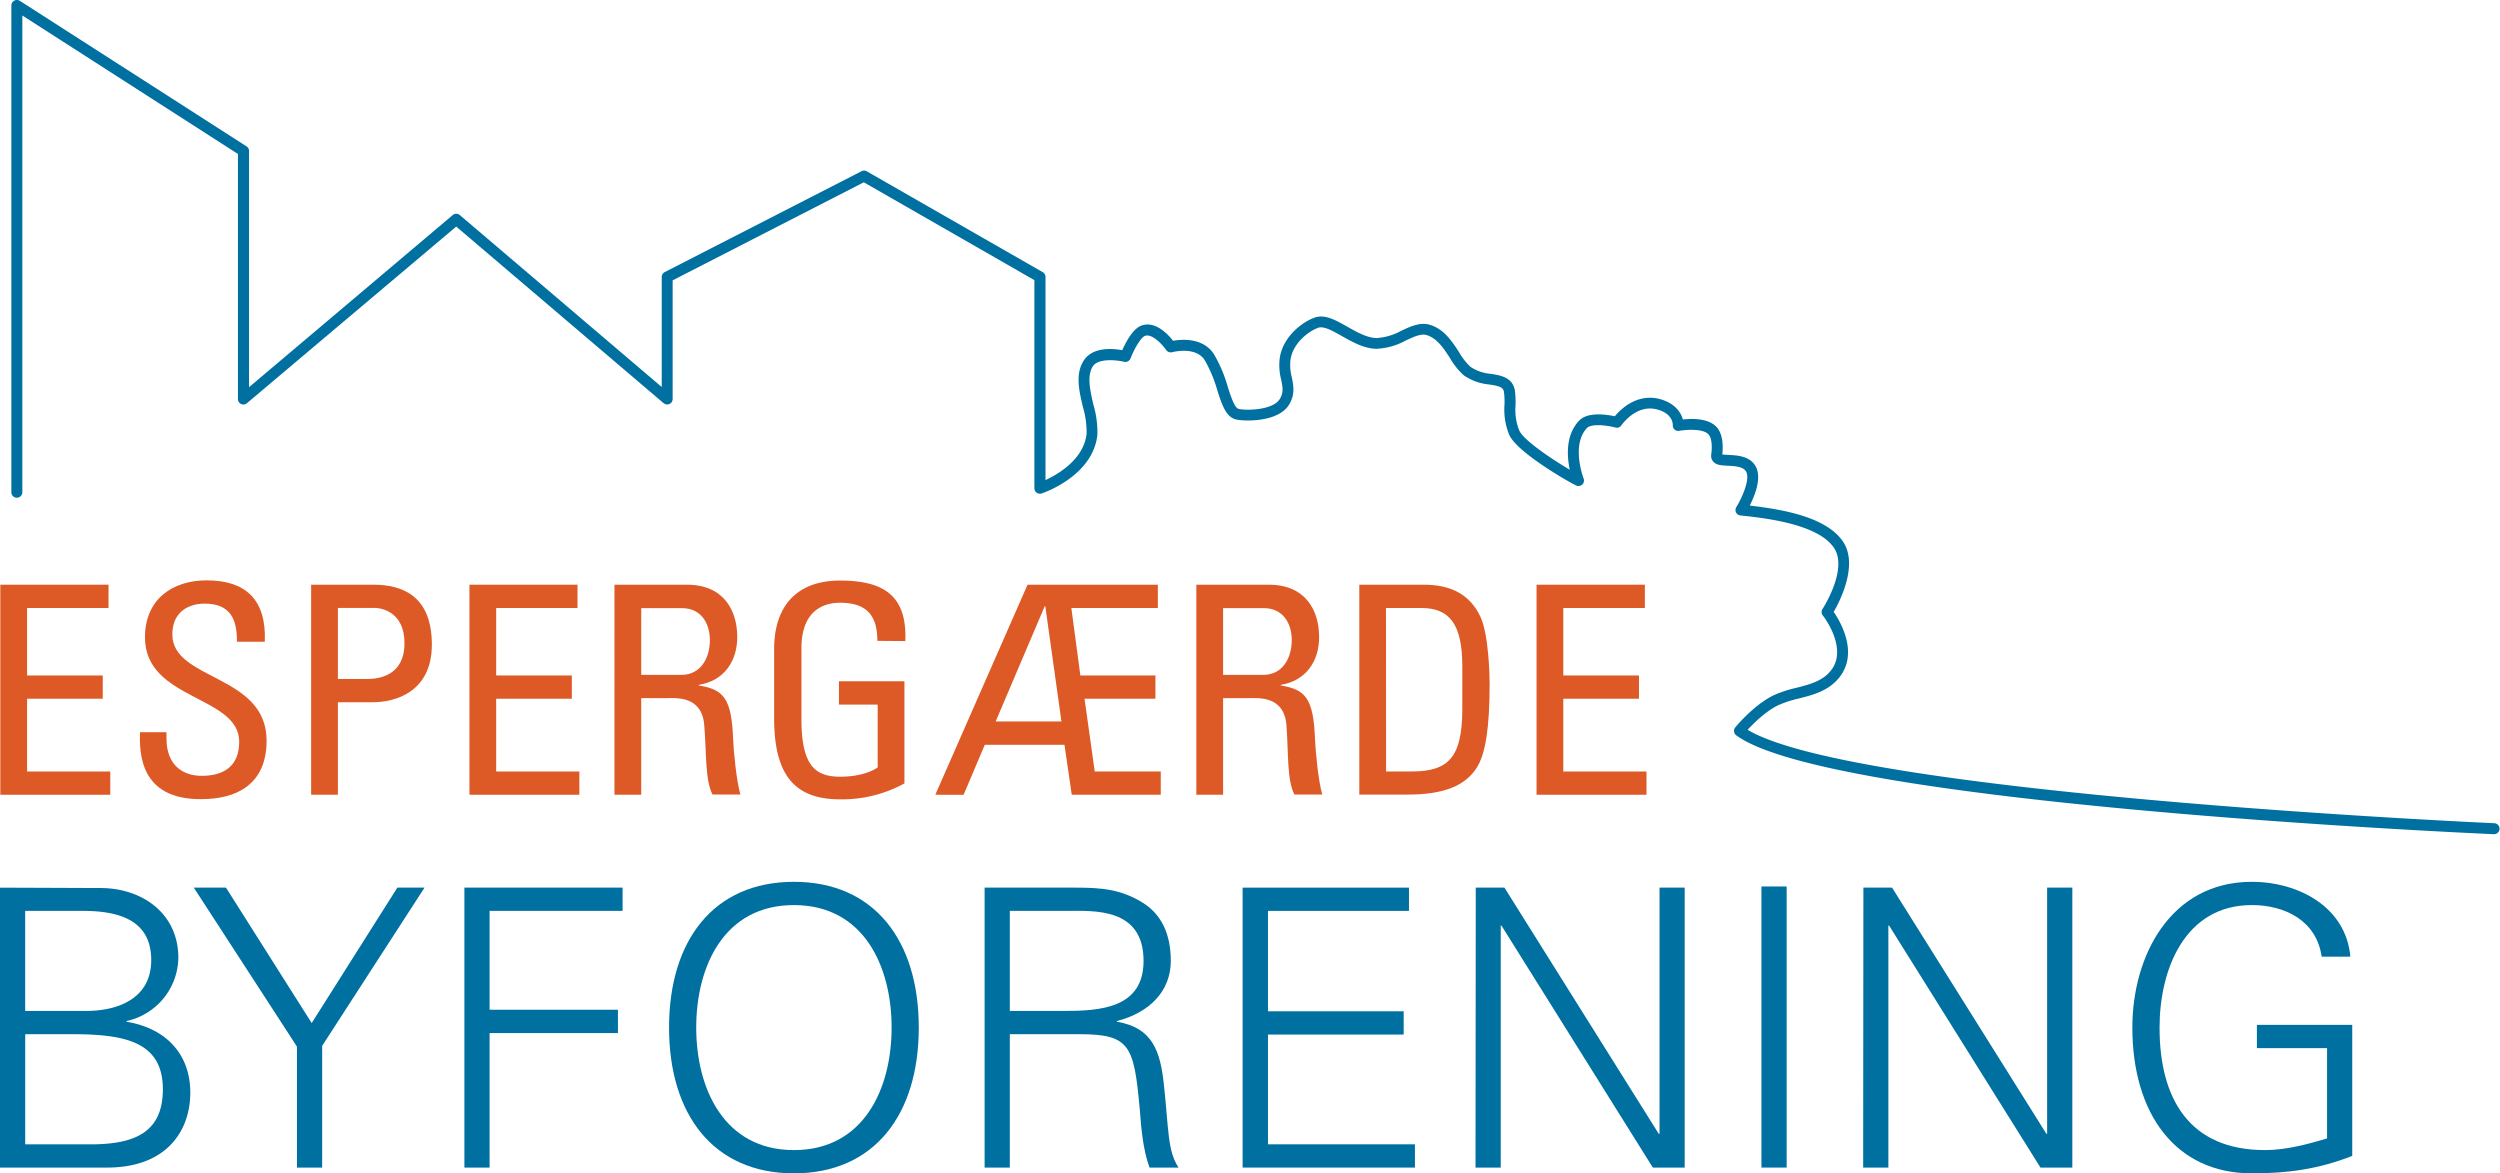 <svg xmlns="http://www.w3.org/2000/svg" id="Layer_1" data-name="Layer 1" viewBox="0 0 627.71 294.61"><defs><style>.cls-1{fill:#0070a1;}.cls-2{fill:#dd5a26;}</style></defs><title>espergaerde-byforening-logo</title><path class="cls-1" d="M0 293.16V222.87l25.21.1c10.42.0 19.57 6.32 19.57 17.52a16.51 16.51.0 01-13 15.87v.19c9.54 1.56 16 7.79 16 17.82.0 9.25-5.64 18.79-20.93 18.79zm21.61-39.33c8.18.0 16.36-3.22 16.36-12.76.0-10.22-8.38-12.26-16.65-12.36h-15v25.12zM6.33 287.32H21.81c12.07.19 19.08-3 19.08-13.83.0-12-9.64-13.82-22.88-13.82H6.33z"/><path class="cls-1" d="M74.56 262.78l-25.9-39.91h8.08l21.52 34 21.51-34h6.82l-25.7 39.72v30.57H74.56z"/><path class="cls-1" d="M116.6 293.16V222.87h39.72v5.84H122.93v24.82h32.22v5.85H122.93v33.78z"/><path class="cls-1" d="M199.34 294.61c-20.15.0-31.35-14.69-31.35-36.6s11.2-36.6 31.35-36.6 31.35 14.7 31.35 36.6-11.2 36.6-31.35 36.6zm0-5.84c17.52.0 24.53-15.38 24.53-30.76s-7-30.76-24.53-30.76S174.81 242.63 174.81 258 181.82 288.77 199.34 288.77z"/><path class="cls-1" d="M253.55 293.16h-6.33V222.87h23c6.13.0 11.19.39 16.55 3.7 4.86 2.92 7.2 8 7.2 14.7.0 7.59-5.35 13-13.53 15.09v.19c9 1.46 10.9 7.5 11.78 15.67 1.26 11.4.87 16.65 3.7 20.94h-7.3c-1.66-4.68-2.05-9.64-2.44-14.61-1.46-16.06-2.43-18.88-15.19-18.88H253.55zm13.53-39.33c9 0 20.05-.59 20.05-12.56.0-13.53-12.65-12.56-19.37-12.56H253.55v25.12z"/><path class="cls-1" d="M312 293.16V222.87h41.77v5.84h-35.4v25.21h34.07v5.84H318.37v27.56h36.9v5.84z"/><path class="cls-1" d="M370.54 222.87h7.2l38.75 61.82h.19V222.87H423v70.29h-8l-38-60.75h-.19v60.75h-6.33z"/><path class="cls-1" d="M442.27 293.16V222.58h6.33v70.58z"/><path class="cls-1" d="M467.87 222.87h7.2l38.75 61.82H514V222.87h6.33v70.29h-8l-38-60.75h-.19v60.75h-6.33z"/><path class="cls-1" d="M590.61 257.33v32.9c-8.46 3.32-16.16 4.38-25.21 4.38-19.17.0-30-15-30-36.6.0-18.1 9.64-36.6 30-36.6 11.69.0 23.66 6.33 24.73 18.79h-7.2c-1.27-9-9.16-12.95-17.53-12.95-16.84.0-23.17 16.16-23.17 30.76.0 17.91 7.5 30.76 26.48 30.76 5.26.0 10.61-1.45 15.58-2.92V263.17H566.67v-5.84z"/><path class="cls-2" d="M.08 199.55V146.81H27.25v5.85H6.8V169.6h19v5.84H6.8v18.27H27.69v5.84z"/><path class="cls-2" d="M41.8 183.84v1.54c0 7.16 4.53 9.42 8.84 9.42 5.33.0 9.42-2.26 9.42-8.54.0-11.69-23.66-10.37-23.66-26.23.0-9.35 6.64-14.31 15.48-14.31 9.64.0 15.05 4.67 14.61 15.41h-7c.07-5.77-1.76-9.57-8.11-9.57-4 0-8.11 2.05-8.11 7.74.0 11.62 23.67 9.94 23.67 26.66.0 11.1-7.67 14.69-16.36 14.69C35 200.79 35 188.88 35.15 183.84z"/><path class="cls-2" d="M78.12 199.55V146.81H93.75c7.08.0 14.68 2.63 14.68 15.05.0 12-9.35 14.46-14.76 14.46H84.84v23.23zm6.72-29.07h7.37c2.78.0 9.35-.73 9.35-9 0-8-6-8.84-7.45-8.84H84.84z"/><path class="cls-2" d="M117.87 199.55V146.81H145v5.85H124.58V169.6h19v5.84h-19v18.27h20.89v5.84z"/><path class="cls-2" d="M161 175.3v24.25h-6.72V146.81h18.19c9.35.0 12.64 6.58 12.64 13.15.0 6.21-3.44 11-9.65 12v.15c6.07 1 8.26 3 8.62 13.58.07 2.27.81 10.52 1.83 13.81h-7C177 195.9 177.41 189 176.82 182c-.51-6.43-5.7-6.72-8-6.72zm0-5.85h10.08c4.82.0 7.16-4.16 7.16-8.76.0-3.8-1.9-8-7.09-8H161z"/><path class="cls-2" d="M220.29 160.91c0-6.21-2.55-9.57-9.35-9.57-2.11.0-9.71.37-9.71 11.4v17.82c0 11.54 3.36 14.46 9.71 14.46 4.83.0 8-1.31 9.43-2.34V176.91h-9.72v-5.85h16.44V196.7a32.48 32.48.0 01-16.15 4c-11.17.0-16.57-5.78-16.57-20.38V163c0-10.51 5.4-17.23 16.57-17.23 11.4.0 16.81 4.16 16.37 15.19z"/><path class="cls-2" d="M234.84 199.55 258 146.81h32.72v5.85H269l2.26 16.94h18.85v5.84h-17.8l2.56 18.27h16.58v5.84H269.1L267.27 187h-20l-5.33 12.57zm27.62-47.33h-.15L250 181.14h16.51z"/><path class="cls-2" d="M307.1 175.3v24.25h-6.72V146.81h18.19c9.35.0 12.64 6.58 12.64 13.15.0 6.21-3.43 11-9.64 12v.15c6.06 1 8.25 3 8.61 13.58.08 2.27.81 10.52 1.83 13.81h-7C323.1 195.9 323.54 189 323 182c-.51-6.43-5.69-6.72-8-6.72zm0-5.85h10.08c4.82.0 7.16-4.16 7.16-8.76.0-3.8-1.9-8-7.08-8H307.1z"/><path class="cls-2" d="M341.3 146.81h16.22c6.72.0 11.54 2.42 14.17 8 2.12 4.45 2.33 15 2.33 16.65.0 11.25-1 17.75-3.21 21.26-2.85 4.52-8.18 6.79-17.38 6.79H341.3zm6.72 46.9h6.35c9.35.0 12.79-3.51 12.79-15.78V167.26c0-10.66-3.29-14.6-10.3-14.6H348z"/><path class="cls-2" d="M385.8 199.55V146.81H413v5.85H392.52V169.6h19v5.84h-19v18.27h20.89v5.84z"/><path class="cls-1" d="M626.34 209.46h-.06c-6.8-.3-166.79-7.51-190.33-24.83a1.38 1.38.0 01-.25-2c.19-.24 4.78-5.78 9.79-8.13a31.05 31.05.0 015.58-1.81c3.33-.85 6.49-1.66 8.6-4.28 4.5-5.54-1.89-13.8-2-13.88a1.4 1.4.0 01-.07-1.61c.07-.1 6.59-10.17 2.79-15.5-4.24-6-17.67-7.38-23.4-8a1.38 1.38.0 01-1.1-.76 1.42 1.42.0 01.07-1.34c1.35-2.16 3.7-7.24 2.35-9.08-.82-1.11-2.76-1.21-4.46-1.3s-2.93-.14-3.72-1.08a2.15 2.15.0 01-.47-1.69c.3-2.33.09-4.11-.6-5-1.2-1.58-5.52-1.33-7.42-1a1.36 1.36.0 01-1.63-1.43c0-.28.0-2.92-4-3.95-5.21-1.36-8.86 3.93-8.9 4a1.38 1.38.0 01-1.49.56c-2.27-.61-6.1-1-7.15.11-4.06 4.27-.88 12.61-.85 12.69a1.38 1.38.0 01-1.87 1.75c-2.09-1-14.83-8.32-16.8-12.71a16.59 16.59.0 01-1.2-7.51 19.62 19.62.0 00-.12-3.2c-.19-1.22-.95-1.51-3.68-1.94a13.38 13.38.0 01-6.42-2.3 17.75 17.75.0 01-3.48-4.36c-1.61-2.48-3.28-5-5.89-5.76-1.41-.39-3.15.43-5.16 1.36a16.92 16.92.0 01-7.43 2.1c-3.09-.06-6-1.71-8.6-3.17-2.38-1.35-4.63-2.64-6.06-2.09-2.29.84-6.19 3.73-6.87 7.88a11.9 11.9.0 00.31 4.52c.43 2.11.87 4.28-.65 6.83-2.74 4.57-11.43 4.25-13.4 3.76-2.49-.62-3.49-3.72-4.65-7.3a33.11 33.11.0 00-3.17-7.58c-2.29-3.59-8.12-2-8.17-2a1.36 1.36.0 01-1.5-.55c-1-1.44-3.6-4.21-5.35-3.54-1 .4-2.68 3.24-3.6 5.65a1.4 1.4.0 01-1.63.85c-1.57-.4-6.37-1-7.8 1.09-1.58 2.38-.72 6.1.11 9.7a24.46 24.46.0 011 7.49c-1.05 10.35-13.48 14.61-14 14.78a1.38 1.38.0 01-1.82-1.3V70.34L216.89 45.77l-48 24.62v29.8a1.37 1.37.0 01-.8 1.25 1.41 1.41.0 01-1.47-.21L114.55 56.89 62 101.24a1.37 1.37.0 01-2.26-1V38.66L5.61 3.89v119.7a1.38 1.38.0 01-2.76.0V1.37A1.37 1.37.0 013.57.17 1.35 1.35.0 015 .22l56.9 36.53a1.38 1.38.0 01.63 1.16V97.22L113.67 54a1.37 1.37.0 011.78.0l50.7 43.17V69.55a1.39 1.39.0 01.75-1.23L216.3 43a1.36 1.36.0 011.31.0l44.21 25.34a1.4 1.4.0 01.69 1.2v51c3.22-1.5 9.67-5.27 10.32-11.7a22.27 22.27.0 00-.91-6.59c-1-4.17-2-8.48.28-11.85s7.24-2.88 9.59-2.48c.83-1.89 2.6-5.33 4.75-6.15 3.47-1.32 6.74 2.15 8 3.8 2.18-.4 7.57-.84 10.28 3.39a35.13 35.13.0 013.47 8.22c.79 2.45 1.69 5.23 2.69 5.48 1.93.47 8.66.35 10.37-2.5 1-1.63.71-3 .32-4.87a14.43 14.43.0 01-.33-5.51c.87-5.34 5.65-8.92 8.65-10 2.62-1 5.4.61 8.35 2.28 2.42 1.36 4.91 2.77 7.3 2.82a14.83 14.83.0 006.22-1.84c2.29-1.07 4.66-2.17 7-1.53 3.64 1 5.68 4.14 7.49 6.92a15.67 15.67.0 002.88 3.69 10.74 10.74.0 005.14 1.75c2.43.39 5.46.87 6 4.24a22.6 22.6.0 01.16 3.65 13.85 13.85.0 00.95 6.36c1.09 2.43 8.17 7.19 12.66 9.82-.71-3.41-1.07-8.73 2.36-12.33 2.14-2.24 6.81-1.55 8.95-1.09 1.47-1.77 5.56-5.81 11.28-4.33 3.74 1 5.31 3.29 5.82 5.14 2.33-.27 6.75-.36 8.7 2.18 1.1 1.46 1.5 3.67 1.19 6.59a14.59 14.59.0 001.54.12c2.09.11 5 .25 6.55 2.42 2.07 2.82.17 7.62-1.19 10.3 9.47 1.1 19.22 3.14 23.3 8.89s-.59 15-2.23 17.8c1.72 2.51 6.34 10.4 1.36 16.53-2.69 3.32-6.44 4.28-10.06 5.21a28.64 28.64.0 00-5.09 1.64c-3.16 1.47-6.27 4.55-7.82 6.23 27.06 16.24 185.93 23.39 187.56 23.46a1.38 1.38.0 01-.06 2.75z"/></svg>